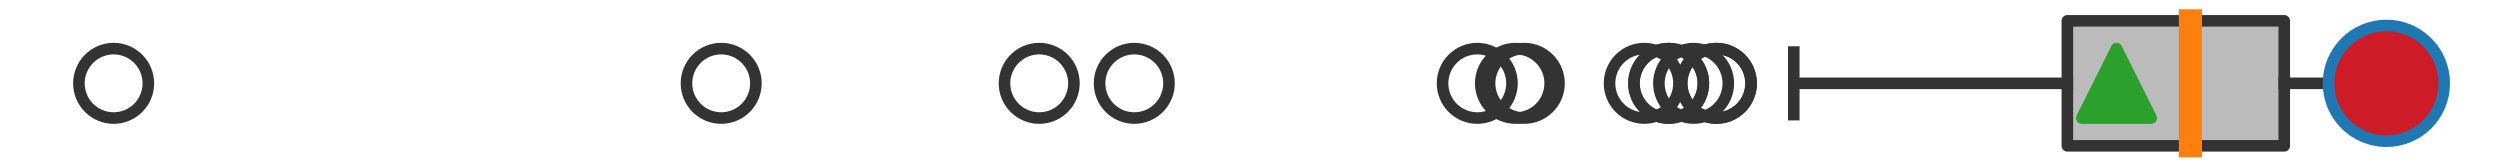 <?xml version="1.0" encoding="utf-8" standalone="no"?>
<!DOCTYPE svg PUBLIC "-//W3C//DTD SVG 1.1//EN"
  "http://www.w3.org/Graphics/SVG/1.1/DTD/svg11.dtd">
<svg xmlns:xlink="http://www.w3.org/1999/xlink" width="216pt" height="14.4pt" viewBox="0 0 216 14.4" xmlns="http://www.w3.org/2000/svg" version="1.1">
 <defs>
  <style type="text/css">*{stroke-linejoin: round; stroke-linecap: butt}</style>
 </defs>
 <g id="figure_1">
  <g id="patch_1">
   <path d="M 0 14.4 
L 216 14.4 
L 216 0 
L 0 0 
z
" style="fill: #ffffff"/>
  </g>
  <g id="axes_1">
   <g id="patch_2">
    <path d="M 178.62 12.6 
L 178.62 1.8 
L 197.359 1.8 
L 197.359 12.6 
L 178.62 12.6 
z
" clip-path="url(#p19f0c9b133)" style="fill: #bbbbbb; stroke: #333333; stroke-linejoin: miter"/>
   </g>
   <g id="line2d_1">
    <path d="M 178.62 7.2 
L 154.983 7.2 
" clip-path="url(#p19f0c9b133)" style="fill: none; stroke: #333333; stroke-linecap: square"/>
   </g>
   <g id="line2d_2">
    <path d="M 197.359 7.2 
L 206.182 7.2 
" clip-path="url(#p19f0c9b133)" style="fill: none; stroke: #333333; stroke-linecap: square"/>
   </g>
   <g id="line2d_3">
    <path d="M 154.983 9.9 
L 154.983 4.5 
" clip-path="url(#p19f0c9b133)" style="fill: none; stroke: #333333; stroke-linecap: square"/>
   </g>
   <g id="line2d_4">
    <path d="M 206.182 9.9 
L 206.182 4.5 
" clip-path="url(#p19f0c9b133)" style="fill: none; stroke: #333333; stroke-linecap: square"/>
   </g>
   <g id="line2d_5">
    <defs>
     <path id="m4d4fc17c75" d="M 0 3 
C 0.796 3 1.559 2.684 2.121 2.121 
C 2.684 1.559 3 0.796 3 0 
C 3 -0.796 2.684 -1.559 2.121 -2.121 
C 1.559 -2.684 0.796 -3 0 -3 
C -0.796 -3 -1.559 -2.684 -2.121 -2.121 
C -2.684 -1.559 -3 -0.796 -3 0 
C -3 0.796 -2.684 1.559 -2.121 2.121 
C -1.559 2.684 -0.796 3 0 3 
z
" style="stroke: #333333"/>
    </defs>
    <g clip-path="url(#p19f0c9b133)">
     <use xlink:href="#m4d4fc17c75" x="89.788" y="7.2" style="fill-opacity: 0; stroke: #333333"/>
     <use xlink:href="#m4d4fc17c75" x="148.283" y="7.2" style="fill-opacity: 0; stroke: #333333"/>
     <use xlink:href="#m4d4fc17c75" x="130.935" y="7.2" style="fill-opacity: 0; stroke: #333333"/>
     <use xlink:href="#m4d4fc17c75" x="148.306" y="7.2" style="fill-opacity: 0; stroke: #333333"/>
     <use xlink:href="#m4d4fc17c75" x="146.328" y="7.2" style="fill-opacity: 0; stroke: #333333"/>
     <use xlink:href="#m4d4fc17c75" x="98.002" y="7.2" style="fill-opacity: 0; stroke: #333333"/>
     <use xlink:href="#m4d4fc17c75" x="144.172" y="7.2" style="fill-opacity: 0; stroke: #333333"/>
     <use xlink:href="#m4d4fc17c75" x="144.172" y="7.2" style="fill-opacity: 0; stroke: #333333"/>
     <use xlink:href="#m4d4fc17c75" x="131.699" y="7.2" style="fill-opacity: 0; stroke: #333333"/>
     <use xlink:href="#m4d4fc17c75" x="142.063" y="7.2" style="fill-opacity: 0; stroke: #333333"/>
     <use xlink:href="#m4d4fc17c75" x="62.311" y="7.2" style="fill-opacity: 0; stroke: #333333"/>
     <use xlink:href="#m4d4fc17c75" x="127.636" y="7.2" style="fill-opacity: 0; stroke: #333333"/>
     <use xlink:href="#m4d4fc17c75" x="9.818" y="7.2" style="fill-opacity: 0; stroke: #333333"/>
    </g>
   </g>
   <g id="line2d_6">
    <path d="M 189.251 12.6 
L 189.251 1.8 
" clip-path="url(#p19f0c9b133)" style="fill: none; stroke: #ff7f0e; stroke-width: 2; stroke-linecap: square"/>
   </g>
   <g id="line2d_7">
    <defs>
     <path id="m2fcc54b3a2" d="M 0 -3 
L -3 3 
L 3 3 
z
" style="stroke: #2ca02c; stroke-linejoin: miter"/>
    </defs>
    <g clip-path="url(#p19f0c9b133)">
     <use xlink:href="#m2fcc54b3a2" x="182.866" y="7.2" style="fill: #2ca02c; stroke: #2ca02c; stroke-linejoin: miter"/>
    </g>
   </g>
   <g id="line2d_8">
    <defs>
     <path id="m5566ac3b86" d="M 0 5 
C 1.326 5 2.598 4.473 3.536 3.536 
C 4.473 2.598 5 1.326 5 0 
C 5 -1.326 4.473 -2.598 3.536 -3.536 
C 2.598 -4.473 1.326 -5 0 -5 
C -1.326 -5 -2.598 -4.473 -3.536 -3.536 
C -4.473 -2.598 -5 -1.326 -5 0 
C -5 1.326 -4.473 2.598 -3.536 3.536 
C -2.598 4.473 -1.326 5 0 5 
z
" style="stroke: #1f77b4"/>
    </defs>
    <g clip-path="url(#p19f0c9b133)">
     <use xlink:href="#m5566ac3b86" x="206.182" y="7.2" style="fill: #ce1b28; stroke: #1f77b4"/>
    </g>
   </g>
  </g>
 </g>
 <defs>
  <clipPath id="p19f0c9b133">
   <rect x="0" y="-28.8" width="216" height="72"/>
  </clipPath>
 </defs>
</svg>
